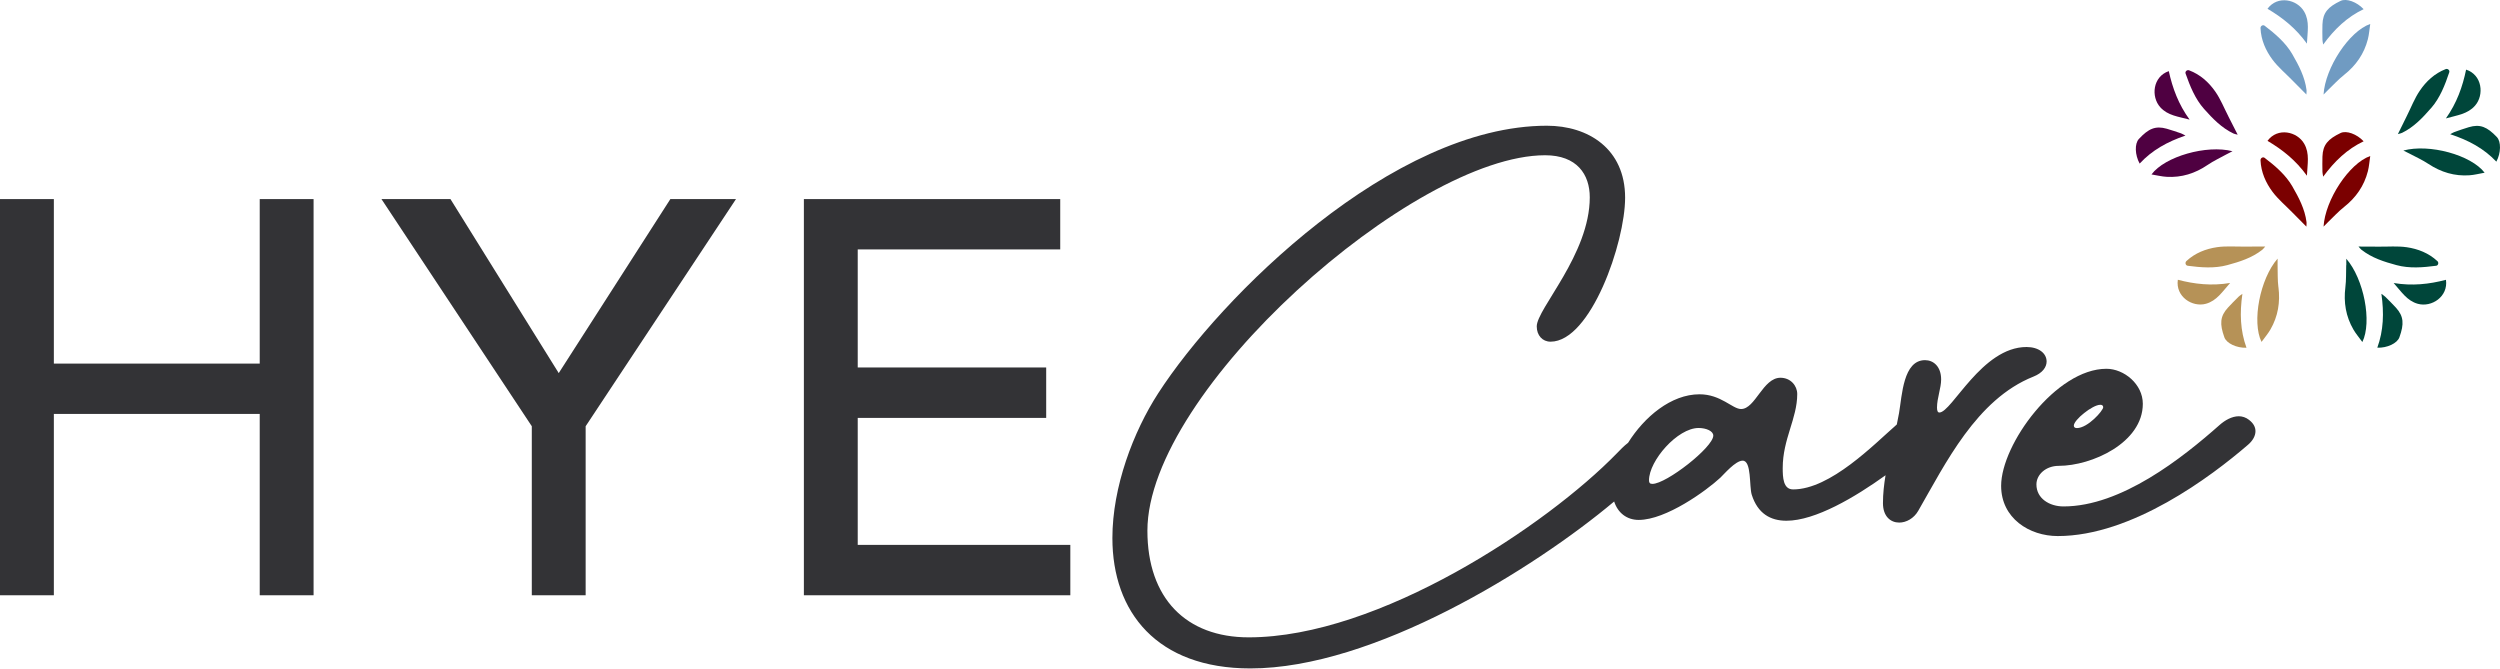 <?xml version="1.0" encoding="UTF-8"?> <svg xmlns="http://www.w3.org/2000/svg" width="359" height="96" viewBox="0 0 359 96" fill="none"><g clip-path="url(#clip0_2905_280)"><path d="M37.296 52.212H7.733V28.588H0V85.48H7.733V59.44H37.296V85.48H45.029V28.588H37.296V52.212Z" fill="#333336"></path><path d="M80.233 53.577L64.685 28.588H54.777L76.366 61.208V85.48H84.099V61.208L105.688 28.588H96.264L80.233 53.577Z" fill="#333336"></path><path d="M123.169 60.011H150.233V52.769H123.169V35.816H152.249V28.588H115.437V85.48H153.699V78.245H123.169V60.011Z" fill="#333336"></path><path d="M293.894 51.92C293.894 50.715 292.741 49.831 291.008 49.831C284.594 49.831 280.279 59.238 278.491 59.238C278.243 59.238 278.153 58.952 278.153 58.527C278.153 57.17 278.747 55.735 278.747 54.489C278.747 52.63 277.642 51.718 276.434 51.718C273.292 51.718 273.14 56.78 272.699 59.335C272.602 59.878 272.498 60.421 272.381 60.957C272.367 60.971 272.353 60.978 272.34 60.992C269.143 63.784 262.853 70.28 257.489 70.28C256.053 70.28 255.998 68.533 255.998 67.21C255.998 63.032 258.083 60.122 258.083 56.578C258.083 55.394 257.137 54.245 255.673 54.245C253.153 54.245 252.062 58.736 250.019 58.736C248.776 58.736 247.133 56.62 244.047 56.62C239.973 56.62 236.121 59.864 233.794 63.582C233.179 64.049 232.627 64.641 232.171 65.107C222.154 75.405 198.031 91.523 179.314 91.523C170.331 91.523 164.767 85.925 164.767 76.205C164.767 56.104 202.974 22.294 221.884 22.294C226.455 22.294 228.291 25.051 228.291 28.331C228.291 36.519 220.676 44.352 220.676 46.865C220.676 48.167 221.498 49.065 222.658 49.065C228.423 49.065 233.366 34.848 233.366 28.386C233.366 21.361 228.077 18.054 222.133 18.054C199.991 18.054 175.323 42.541 166.313 56.48C162.744 62.002 159.74 69.904 159.74 77.264C159.74 87.896 166.12 95.986 179.555 95.986C197.216 95.986 220.214 81.734 231.792 72.014C232.316 73.636 233.594 74.66 235.32 74.66C239.248 74.66 245.041 70.454 247.036 68.602C247.561 68.115 249.204 66.151 250.246 66.151C251.544 66.151 251.172 69.849 251.551 71.046C252.407 73.741 254.23 74.778 256.529 74.778C260.692 74.778 266.416 71.373 270.765 68.247C270.545 69.556 270.393 70.886 270.393 72.258C270.393 74.165 271.497 75.043 272.726 75.043C273.734 75.043 274.825 74.451 275.453 73.365C279.347 66.618 283.814 57.344 291.989 54.085C293.328 53.556 293.894 52.707 293.894 51.906V51.92ZM237.28 69.487C236.894 69.487 236.797 69.299 236.797 68.971C236.797 66.158 240.884 61.459 243.922 61.459C244.992 61.459 246.028 61.89 246.028 62.552C246.028 64.223 239.296 69.487 237.28 69.487Z" fill="#333336"></path><path d="M322.995 60.317C322.498 59.927 321.987 59.774 321.49 59.774C320.496 59.774 319.488 60.359 318.735 61.027C313.371 65.775 304.609 72.724 296.318 72.724C294.329 72.724 292.431 71.603 292.431 69.563C292.431 68.157 293.77 66.896 295.634 66.896C300.37 66.896 307.709 63.589 307.709 57.984C307.709 55.157 305.003 52.957 302.483 52.957C295.261 52.957 287.363 63.812 287.363 69.765C287.363 74.423 291.416 76.978 295.496 76.978C306.163 76.978 317.534 68.421 322.816 63.868C323.485 63.297 323.886 62.6 323.886 61.918C323.886 61.354 323.616 60.804 322.988 60.317H322.995ZM301.585 58.124C301.868 58.124 302.02 58.249 302.02 58.479C302.02 58.966 299.804 61.473 298.237 61.473C297.947 61.473 297.802 61.34 297.802 61.117C297.802 60.282 300.495 58.13 301.585 58.13V58.124Z" fill="#333336"></path><path d="M345.123 21.619C345.509 21.814 345.73 21.918 345.951 22.03C346.883 22.524 347.85 22.963 348.727 23.541C350.529 24.731 352.483 25.323 354.63 25.17C355.327 25.121 356.011 24.94 356.791 24.801C354.851 22.252 348.837 20.609 345.123 21.619Z" fill="#00463A"></path><path d="M349.127 15.499C350.384 14.05 351.102 12.212 351.716 10.374C351.806 10.096 351.509 9.824 351.226 9.915C351.212 9.915 351.198 9.922 351.185 9.929C349.61 10.548 348.395 11.669 347.477 13.034C346.731 14.127 346.248 15.401 345.647 16.599C345.233 17.434 344.826 18.27 344.336 19.259C344.646 19.168 344.812 19.14 344.95 19.07C346.642 18.242 347.926 16.877 349.12 15.499H349.127Z" fill="#00463A"></path><path d="M358.544 19.676C357.15 18.214 356.149 17.782 354.526 18.263C353.836 18.465 353.152 18.715 352.469 18.952C352.331 19.001 352.199 19.084 351.847 19.272C354.471 20.129 356.68 21.312 358.475 23.213C359.145 21.967 359.18 20.345 358.544 19.676Z" fill="#00463A"></path><path d="M355.417 15.171C356.763 13.633 356.446 10.75 354.133 9.998C353.629 12.449 352.8 14.782 351.233 17.003C352.842 16.543 354.354 16.39 355.417 15.171Z" fill="#00463A"></path><path d="M336.914 38.071C336.879 39.13 336.928 40.202 336.796 41.253C336.527 43.412 336.859 45.438 337.949 47.318C338.301 47.923 338.764 48.467 339.234 49.114C340.649 46.231 339.461 40.07 336.928 37.152C336.928 37.591 336.928 37.835 336.928 38.085L336.914 38.071Z" fill="#00463A"></path><path d="M339.116 35.871C340.601 37.041 342.382 37.598 344.135 38.071C345.979 38.573 347.933 38.413 349.838 38.162C350.128 38.12 350.232 37.73 350.032 37.521C350.025 37.514 350.011 37.5 350.004 37.493C348.761 36.338 347.222 35.739 345.606 35.502C344.301 35.314 342.955 35.433 341.629 35.419C340.704 35.412 339.779 35.412 338.681 35.405C338.902 35.648 338.992 35.781 339.116 35.878V35.871Z" fill="#00463A"></path><path d="M342.527 42.618C342.423 42.514 342.292 42.437 341.968 42.193C342.361 44.943 342.278 47.464 341.381 49.929C342.782 49.984 344.246 49.302 344.557 48.432C345.24 46.524 345.192 45.424 344.046 44.171C343.556 43.635 343.038 43.126 342.52 42.611L342.527 42.618Z" fill="#00463A"></path><path d="M351.24 40.181C348.837 40.808 346.4 41.086 343.728 40.641C344.847 41.894 345.647 43.196 347.201 43.627C349.162 44.171 351.585 42.611 351.24 40.188V40.181Z" fill="#00463A"></path><path d="M308.959 25.051C309.739 25.177 310.43 25.351 311.127 25.392C313.281 25.518 315.221 24.905 317.009 23.687C317.879 23.095 318.846 22.649 319.764 22.141C319.978 22.023 320.199 21.918 320.586 21.716C316.864 20.755 310.865 22.475 308.959 25.044V25.051Z" fill="#4F0041"></path><path d="M319.992 16.703C319.377 15.513 318.88 14.245 318.121 13.159C317.182 11.809 315.953 10.701 314.372 10.103C314.358 10.103 314.344 10.096 314.33 10.089C314.047 10.005 313.757 10.27 313.847 10.555C314.489 12.38 315.228 14.211 316.505 15.645C317.72 17.01 319.018 18.36 320.717 19.168C320.855 19.238 321.014 19.259 321.331 19.342C320.827 18.353 320.413 17.525 319.985 16.696L319.992 16.703Z" fill="#4F0041"></path><path d="M313.212 19.154C312.528 18.924 311.845 18.688 311.148 18.486C309.518 18.026 308.524 18.472 307.143 19.955C306.515 20.63 306.57 22.252 307.254 23.492C309.028 21.57 311.224 20.359 313.833 19.467C313.474 19.286 313.35 19.203 313.205 19.154H313.212Z" fill="#4F0041"></path><path d="M314.427 17.177C312.825 14.976 311.976 12.658 311.438 10.214C309.139 11.001 308.849 13.883 310.216 15.401C311.3 16.606 312.812 16.738 314.427 17.177Z" fill="#4F0041"></path><path d="M333.662 32.543C333.973 32.23 334.138 32.056 334.311 31.889C335.077 31.157 335.788 30.371 336.617 29.716C338.315 28.372 339.489 26.695 340.027 24.592C340.2 23.91 340.248 23.199 340.366 22.405C337.349 23.45 333.897 28.679 333.662 32.543Z" fill="#7B0000"></path><path d="M329.188 26.771C328.221 25.107 326.73 23.833 325.197 22.663C324.963 22.489 324.617 22.684 324.611 22.983C324.611 22.997 324.611 23.011 324.611 23.025C324.687 24.731 325.363 26.242 326.344 27.558C327.137 28.616 328.18 29.486 329.112 30.44C329.761 31.102 330.417 31.756 331.197 32.543C331.211 32.216 331.239 32.056 331.218 31.902C330.983 30.023 330.099 28.359 329.188 26.778V26.771Z" fill="#7B0000"></path><path d="M339.413 20.289C338.453 19.252 336.941 18.701 336.113 19.098C334.297 19.969 333.565 20.783 333.503 22.489C333.475 23.213 333.496 23.944 333.503 24.675C333.503 24.822 333.545 24.975 333.607 25.372C335.243 23.137 337.066 21.403 339.42 20.289H339.413Z" fill="#7B0000"></path><path d="M325.612 20.226C327.759 21.494 329.685 23.018 331.273 25.232C331.349 23.547 331.694 22.057 330.886 20.644C329.872 18.869 327.062 18.256 325.612 20.226Z" fill="#7B0000"></path><path d="M333.662 13.577C333.973 13.264 334.138 13.09 334.311 12.922C335.077 12.191 335.788 11.405 336.617 10.75C338.315 9.406 339.489 7.728 340.027 5.626C340.2 4.943 340.248 4.233 340.366 3.44C337.349 4.484 333.897 9.713 333.662 13.577Z" fill="#709BC2"></path><path d="M329.188 7.798C328.221 6.134 326.73 4.86 325.197 3.69C324.963 3.516 324.617 3.711 324.611 4.01C324.611 4.024 324.611 4.038 324.611 4.052C324.687 5.758 325.363 7.269 326.344 8.585C327.137 9.643 328.18 10.514 329.112 11.467C329.761 12.129 330.417 12.783 331.197 13.57C331.211 13.243 331.239 13.083 331.218 12.93C330.983 11.05 330.099 9.386 329.188 7.805V7.798Z" fill="#709BC2"></path><path d="M339.413 1.316C338.453 0.279 336.941 -0.272 336.113 0.125C334.297 0.996 333.565 1.81 333.503 3.516C333.475 4.24 333.496 4.971 333.503 5.702C333.503 5.849 333.545 6.002 333.607 6.399C335.243 4.164 337.066 2.43 339.42 1.316H339.413Z" fill="#709BC2"></path><path d="M325.612 1.26C327.759 2.527 329.685 4.052 331.273 6.266C331.349 4.581 331.694 3.091 330.886 1.678C329.872 -0.097 327.062 -0.71 325.612 1.26Z" fill="#709BC2"></path><path d="M327.179 41.253C327.048 40.202 327.089 39.137 327.062 38.071C327.055 37.828 327.062 37.577 327.062 37.138C324.528 40.056 323.34 46.224 324.756 49.1C325.225 48.453 325.688 47.916 326.04 47.304C327.124 45.424 327.455 43.405 327.186 41.239L327.179 41.253Z" fill="#B69257"></path><path d="M314.137 38.162C316.043 38.413 317.99 38.573 319.84 38.071C321.594 37.598 323.375 37.041 324.859 35.871C324.983 35.774 325.073 35.641 325.294 35.398C324.196 35.398 323.271 35.398 322.346 35.412C321.021 35.426 319.667 35.307 318.369 35.495C316.754 35.732 315.214 36.331 313.971 37.486C313.965 37.493 313.951 37.507 313.944 37.514C313.744 37.73 313.847 38.113 314.137 38.155V38.162Z" fill="#B69257"></path><path d="M322.008 42.193C321.683 42.43 321.552 42.507 321.449 42.618C320.938 43.133 320.413 43.641 319.93 44.178C318.784 45.431 318.735 46.531 319.419 48.439C319.729 49.309 321.193 49.991 322.595 49.936C321.697 47.471 321.614 44.95 322.008 42.2V42.193Z" fill="#B69257"></path><path d="M312.736 40.181C312.39 42.604 314.814 44.164 316.774 43.62C318.328 43.189 319.129 41.887 320.247 40.634C317.575 41.079 315.138 40.801 312.736 40.174V40.181Z" fill="#B69257"></path></g><defs><clipPath id="clip0_2905_280"><rect width="359" height="96" fill="white"></rect></clipPath></defs></svg> 